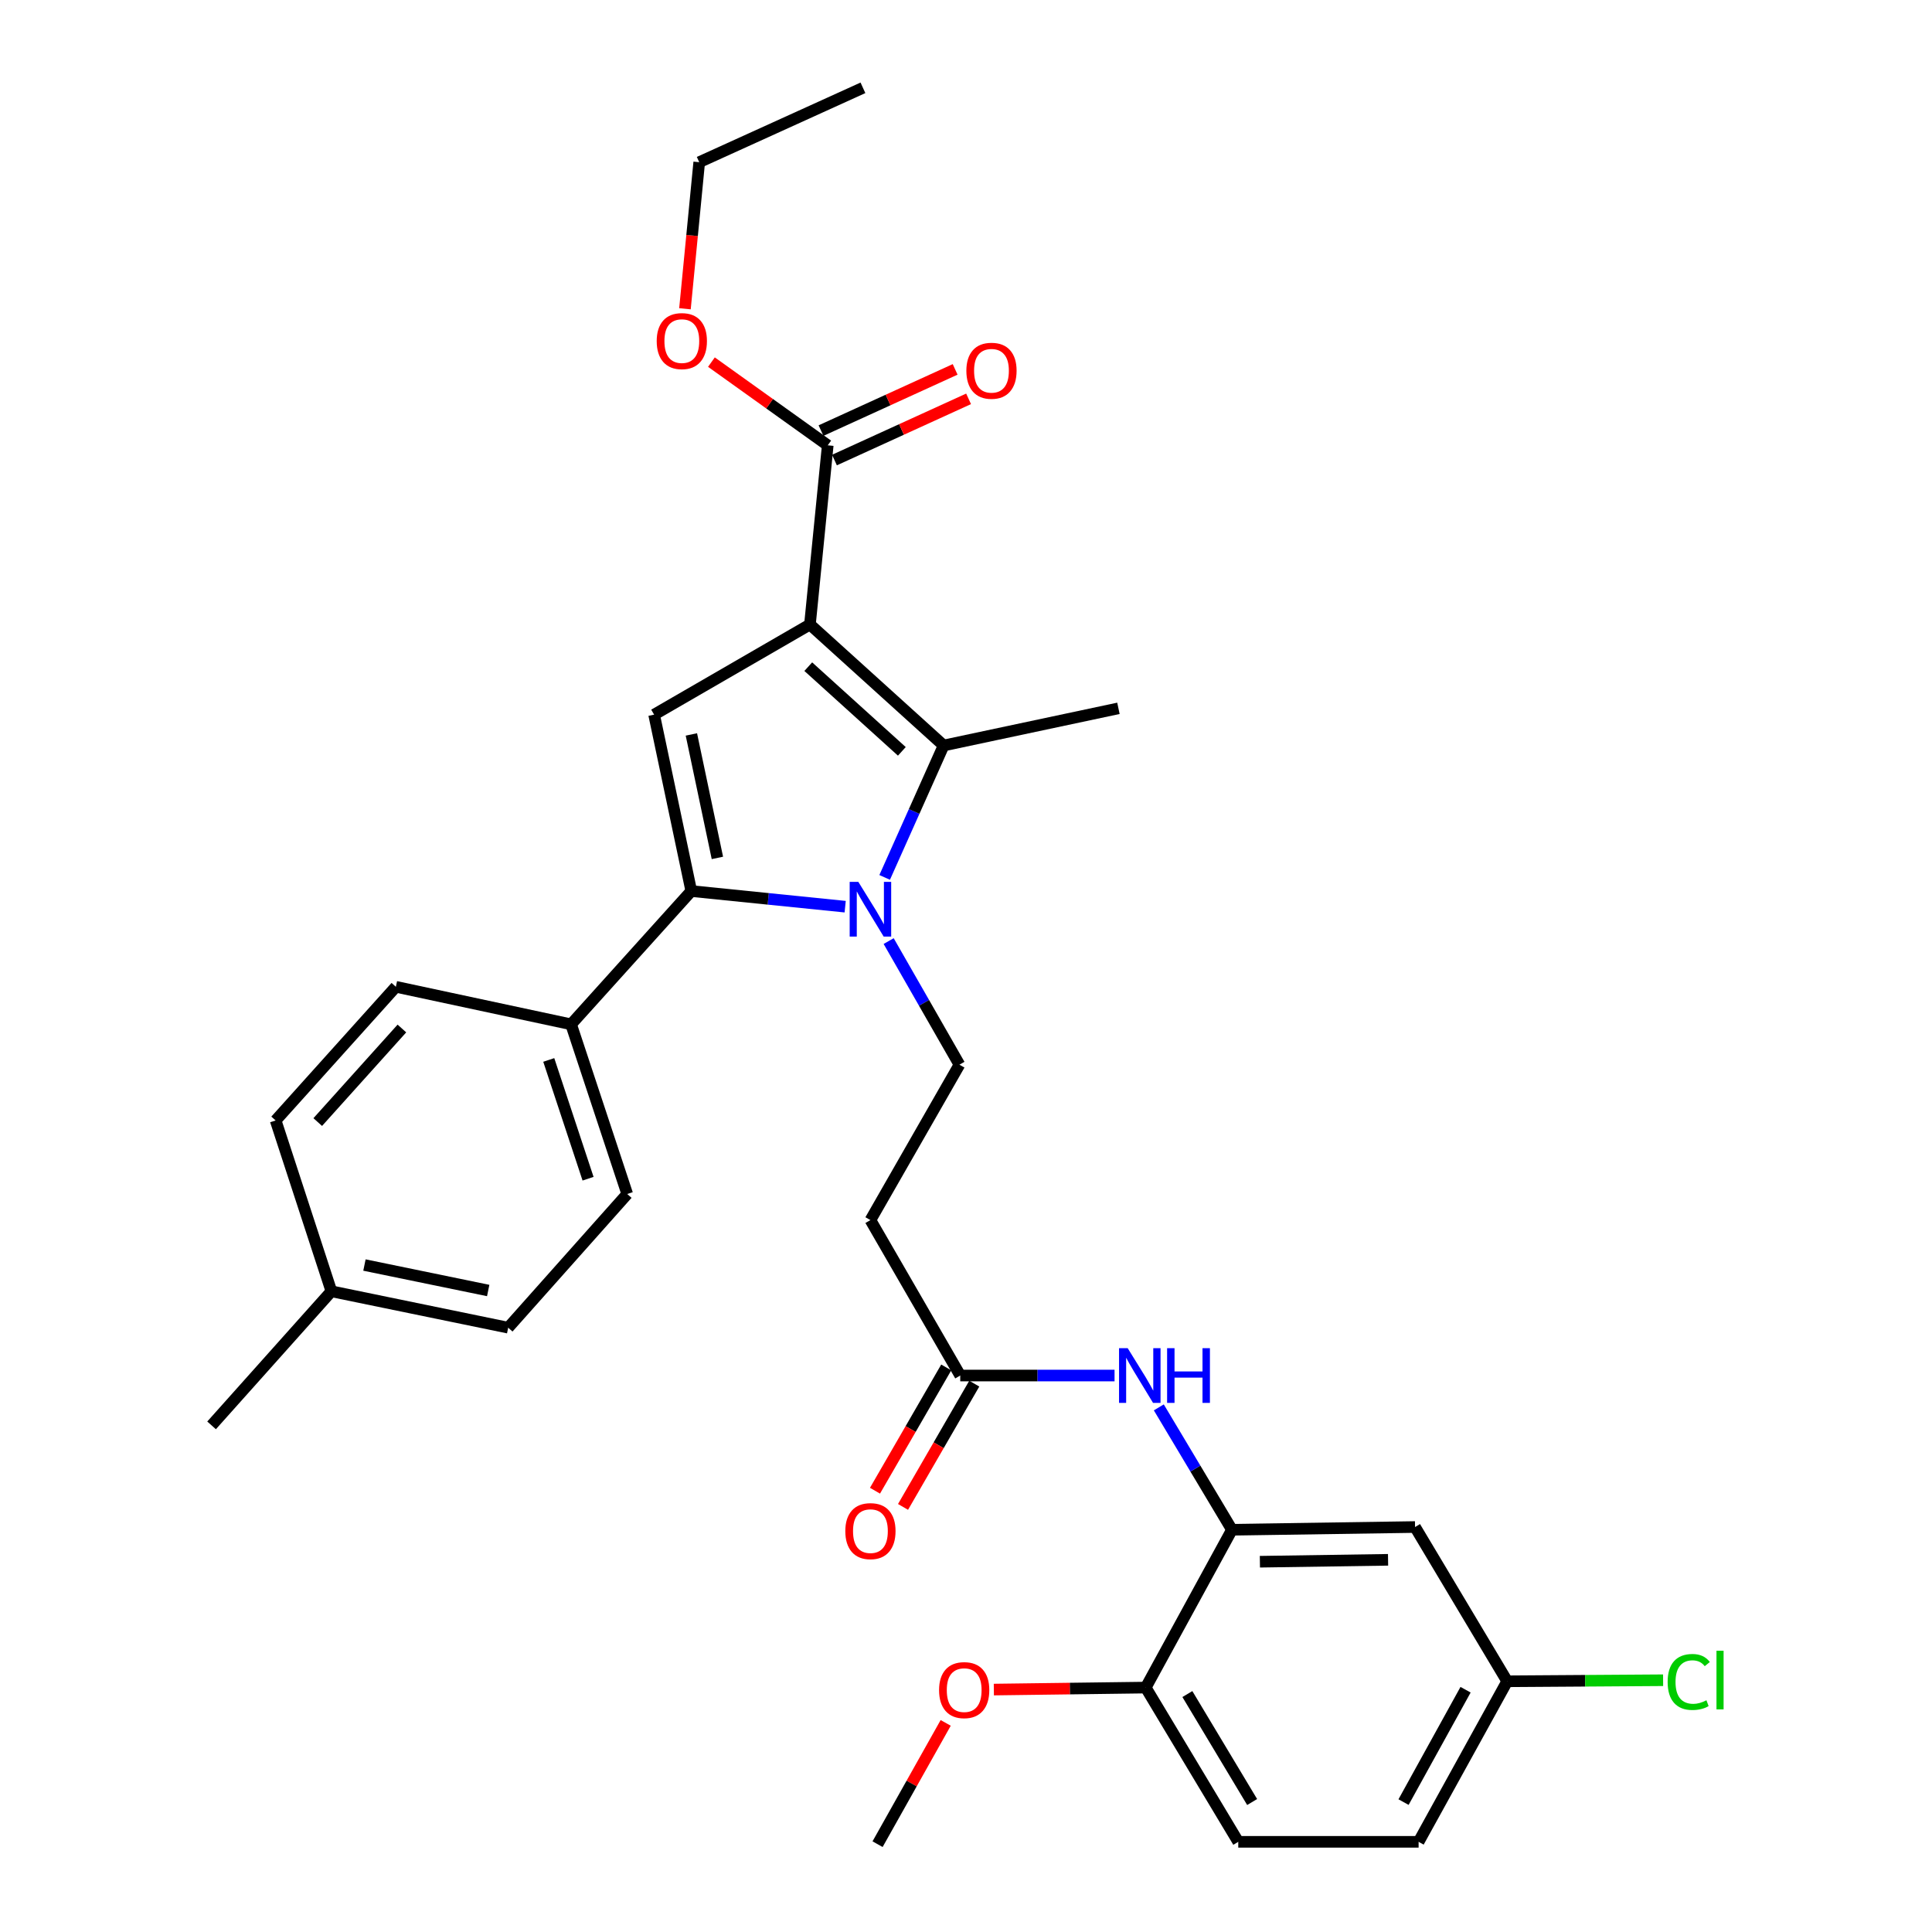<?xml version='1.0' encoding='iso-8859-1'?>
<svg version='1.1' baseProfile='full'
              xmlns='http://www.w3.org/2000/svg'
                      xmlns:rdkit='http://www.rdkit.org/xml'
                      xmlns:xlink='http://www.w3.org/1999/xlink'
                  xml:space='preserve'
width='1000px' height='1000px' viewBox='0 0 1000 1000'>
<!-- END OF HEADER -->
<rect style='opacity:1.0;fill:#FFFFFF;stroke:none' width='1000' height='1000' x='0' y='0'> </rect>
<path class='bond-1' d='M 419.227,323.242 L 488.42,385.87' style='fill:none;fill-rule:evenodd;stroke:#000000;stroke-width:6px;stroke-linecap:butt;stroke-linejoin:miter;stroke-opacity:1' />
<path class='bond-1' d='M 418.359,345.062 L 466.794,388.902' style='fill:none;fill-rule:evenodd;stroke:#000000;stroke-width:6px;stroke-linecap:butt;stroke-linejoin:miter;stroke-opacity:1' />
<path class='bond-3' d='M 419.227,323.242 L 338.572,369.901' style='fill:none;fill-rule:evenodd;stroke:#000000;stroke-width:6px;stroke-linecap:butt;stroke-linejoin:miter;stroke-opacity:1' />
<path class='bond-4' d='M 419.227,323.242 L 428.436,230.5' style='fill:none;fill-rule:evenodd;stroke:#000000;stroke-width:6px;stroke-linecap:butt;stroke-linejoin:miter;stroke-opacity:1' />
<path class='bond-0' d='M 457.9,454.142 L 473.16,420.006' style='fill:none;fill-rule:evenodd;stroke:#0000FF;stroke-width:6px;stroke-linecap:butt;stroke-linejoin:miter;stroke-opacity:1' />
<path class='bond-0' d='M 473.16,420.006 L 488.42,385.87' style='fill:none;fill-rule:evenodd;stroke:#000000;stroke-width:6px;stroke-linecap:butt;stroke-linejoin:miter;stroke-opacity:1' />
<path class='bond-6' d='M 459.967,487.1 L 478.286,519.091' style='fill:none;fill-rule:evenodd;stroke:#0000FF;stroke-width:6px;stroke-linecap:butt;stroke-linejoin:miter;stroke-opacity:1' />
<path class='bond-6' d='M 478.286,519.091 L 496.605,551.082' style='fill:none;fill-rule:evenodd;stroke:#000000;stroke-width:6px;stroke-linecap:butt;stroke-linejoin:miter;stroke-opacity:1' />
<path class='bond-31' d='M 437.462,469.296 L 397.635,465.252' style='fill:none;fill-rule:evenodd;stroke:#0000FF;stroke-width:6px;stroke-linecap:butt;stroke-linejoin:miter;stroke-opacity:1' />
<path class='bond-31' d='M 397.635,465.252 L 357.809,461.209' style='fill:none;fill-rule:evenodd;stroke:#000000;stroke-width:6px;stroke-linecap:butt;stroke-linejoin:miter;stroke-opacity:1' />
<path class='bond-20' d='M 488.42,385.87 L 578.899,366.633' style='fill:none;fill-rule:evenodd;stroke:#000000;stroke-width:6px;stroke-linecap:butt;stroke-linejoin:miter;stroke-opacity:1' />
<path class='bond-2' d='M 357.809,461.209 L 338.572,369.901' style='fill:none;fill-rule:evenodd;stroke:#000000;stroke-width:6px;stroke-linecap:butt;stroke-linejoin:miter;stroke-opacity:1' />
<path class='bond-2' d='M 371.324,444.057 L 357.858,380.142' style='fill:none;fill-rule:evenodd;stroke:#000000;stroke-width:6px;stroke-linecap:butt;stroke-linejoin:miter;stroke-opacity:1' />
<path class='bond-10' d='M 357.809,461.209 L 295.59,530.188' style='fill:none;fill-rule:evenodd;stroke:#000000;stroke-width:6px;stroke-linecap:butt;stroke-linejoin:miter;stroke-opacity:1' />
<path class='bond-13' d='M 431.915,238.124 L 466.627,222.282' style='fill:none;fill-rule:evenodd;stroke:#000000;stroke-width:6px;stroke-linecap:butt;stroke-linejoin:miter;stroke-opacity:1' />
<path class='bond-13' d='M 466.627,222.282 L 501.339,206.44' style='fill:none;fill-rule:evenodd;stroke:#FF0000;stroke-width:6px;stroke-linecap:butt;stroke-linejoin:miter;stroke-opacity:1' />
<path class='bond-13' d='M 424.957,222.876 L 459.668,207.034' style='fill:none;fill-rule:evenodd;stroke:#000000;stroke-width:6px;stroke-linecap:butt;stroke-linejoin:miter;stroke-opacity:1' />
<path class='bond-13' d='M 459.668,207.034 L 494.38,191.193' style='fill:none;fill-rule:evenodd;stroke:#FF0000;stroke-width:6px;stroke-linecap:butt;stroke-linejoin:miter;stroke-opacity:1' />
<path class='bond-19' d='M 428.436,230.5 L 398.334,208.964' style='fill:none;fill-rule:evenodd;stroke:#000000;stroke-width:6px;stroke-linecap:butt;stroke-linejoin:miter;stroke-opacity:1' />
<path class='bond-19' d='M 398.334,208.964 L 368.233,187.428' style='fill:none;fill-rule:evenodd;stroke:#FF0000;stroke-width:6px;stroke-linecap:butt;stroke-linejoin:miter;stroke-opacity:1' />
<path class='bond-5' d='M 637.654,791.801 L 618.728,760.13' style='fill:none;fill-rule:evenodd;stroke:#000000;stroke-width:6px;stroke-linecap:butt;stroke-linejoin:miter;stroke-opacity:1' />
<path class='bond-5' d='M 618.728,760.13 L 599.802,728.459' style='fill:none;fill-rule:evenodd;stroke:#0000FF;stroke-width:6px;stroke-linecap:butt;stroke-linejoin:miter;stroke-opacity:1' />
<path class='bond-11' d='M 637.654,791.801 L 732.425,790.385' style='fill:none;fill-rule:evenodd;stroke:#000000;stroke-width:6px;stroke-linecap:butt;stroke-linejoin:miter;stroke-opacity:1' />
<path class='bond-11' d='M 652.12,808.347 L 718.46,807.356' style='fill:none;fill-rule:evenodd;stroke:#000000;stroke-width:6px;stroke-linecap:butt;stroke-linejoin:miter;stroke-opacity:1' />
<path class='bond-12' d='M 637.654,791.801 L 593.024,873.49' style='fill:none;fill-rule:evenodd;stroke:#000000;stroke-width:6px;stroke-linecap:butt;stroke-linejoin:miter;stroke-opacity:1' />
<path class='bond-9' d='M 496.605,551.082 L 450.532,631.524' style='fill:none;fill-rule:evenodd;stroke:#000000;stroke-width:6px;stroke-linecap:butt;stroke-linejoin:miter;stroke-opacity:1' />
<path class='bond-7' d='M 576.888,711.974 L 536.956,711.974' style='fill:none;fill-rule:evenodd;stroke:#0000FF;stroke-width:6px;stroke-linecap:butt;stroke-linejoin:miter;stroke-opacity:1' />
<path class='bond-7' d='M 536.956,711.974 L 497.024,711.974' style='fill:none;fill-rule:evenodd;stroke:#000000;stroke-width:6px;stroke-linecap:butt;stroke-linejoin:miter;stroke-opacity:1' />
<path class='bond-8' d='M 497.024,711.974 L 450.532,631.524' style='fill:none;fill-rule:evenodd;stroke:#000000;stroke-width:6px;stroke-linecap:butt;stroke-linejoin:miter;stroke-opacity:1' />
<path class='bond-14' d='M 489.768,707.781 L 471.331,739.685' style='fill:none;fill-rule:evenodd;stroke:#000000;stroke-width:6px;stroke-linecap:butt;stroke-linejoin:miter;stroke-opacity:1' />
<path class='bond-14' d='M 471.331,739.685 L 452.894,771.589' style='fill:none;fill-rule:evenodd;stroke:#FF0000;stroke-width:6px;stroke-linecap:butt;stroke-linejoin:miter;stroke-opacity:1' />
<path class='bond-14' d='M 504.28,716.167 L 485.843,748.071' style='fill:none;fill-rule:evenodd;stroke:#000000;stroke-width:6px;stroke-linecap:butt;stroke-linejoin:miter;stroke-opacity:1' />
<path class='bond-14' d='M 485.843,748.071 L 467.406,779.975' style='fill:none;fill-rule:evenodd;stroke:#FF0000;stroke-width:6px;stroke-linecap:butt;stroke-linejoin:miter;stroke-opacity:1' />
<path class='bond-15' d='M 295.59,530.188 L 324.651,618.013' style='fill:none;fill-rule:evenodd;stroke:#000000;stroke-width:6px;stroke-linecap:butt;stroke-linejoin:miter;stroke-opacity:1' />
<path class='bond-15' d='M 284.037,548.627 L 304.38,610.104' style='fill:none;fill-rule:evenodd;stroke:#000000;stroke-width:6px;stroke-linecap:butt;stroke-linejoin:miter;stroke-opacity:1' />
<path class='bond-16' d='M 295.59,530.188 L 204.897,510.764' style='fill:none;fill-rule:evenodd;stroke:#000000;stroke-width:6px;stroke-linecap:butt;stroke-linejoin:miter;stroke-opacity:1' />
<path class='bond-18' d='M 732.425,790.385 L 780.128,870.231' style='fill:none;fill-rule:evenodd;stroke:#000000;stroke-width:6px;stroke-linecap:butt;stroke-linejoin:miter;stroke-opacity:1' />
<path class='bond-17' d='M 593.024,873.49 L 640.922,953.326' style='fill:none;fill-rule:evenodd;stroke:#000000;stroke-width:6px;stroke-linecap:butt;stroke-linejoin:miter;stroke-opacity:1' />
<path class='bond-17' d='M 614.581,876.842 L 648.11,932.728' style='fill:none;fill-rule:evenodd;stroke:#000000;stroke-width:6px;stroke-linecap:butt;stroke-linejoin:miter;stroke-opacity:1' />
<path class='bond-26' d='M 593.024,873.49 L 553.718,874.004' style='fill:none;fill-rule:evenodd;stroke:#000000;stroke-width:6px;stroke-linecap:butt;stroke-linejoin:miter;stroke-opacity:1' />
<path class='bond-26' d='M 553.718,874.004 L 514.412,874.518' style='fill:none;fill-rule:evenodd;stroke:#FF0000;stroke-width:6px;stroke-linecap:butt;stroke-linejoin:miter;stroke-opacity:1' />
<path class='bond-22' d='M 324.651,618.013 L 263.037,687.206' style='fill:none;fill-rule:evenodd;stroke:#000000;stroke-width:6px;stroke-linecap:butt;stroke-linejoin:miter;stroke-opacity:1' />
<path class='bond-23' d='M 204.897,510.764 L 142.669,579.948' style='fill:none;fill-rule:evenodd;stroke:#000000;stroke-width:6px;stroke-linecap:butt;stroke-linejoin:miter;stroke-opacity:1' />
<path class='bond-23' d='M 208.024,532.35 L 164.464,580.779' style='fill:none;fill-rule:evenodd;stroke:#000000;stroke-width:6px;stroke-linecap:butt;stroke-linejoin:miter;stroke-opacity:1' />
<path class='bond-21' d='M 640.922,953.326 L 734.269,953.326' style='fill:none;fill-rule:evenodd;stroke:#000000;stroke-width:6px;stroke-linecap:butt;stroke-linejoin:miter;stroke-opacity:1' />
<path class='bond-24' d='M 780.128,870.231 L 820.474,869.959' style='fill:none;fill-rule:evenodd;stroke:#000000;stroke-width:6px;stroke-linecap:butt;stroke-linejoin:miter;stroke-opacity:1' />
<path class='bond-24' d='M 820.474,869.959 L 860.82,869.687' style='fill:none;fill-rule:evenodd;stroke:#00CC00;stroke-width:6px;stroke-linecap:butt;stroke-linejoin:miter;stroke-opacity:1' />
<path class='bond-33' d='M 780.128,870.231 L 734.269,953.326' style='fill:none;fill-rule:evenodd;stroke:#000000;stroke-width:6px;stroke-linecap:butt;stroke-linejoin:miter;stroke-opacity:1' />
<path class='bond-33' d='M 758.575,874.597 L 726.474,932.763' style='fill:none;fill-rule:evenodd;stroke:#000000;stroke-width:6px;stroke-linecap:butt;stroke-linejoin:miter;stroke-opacity:1' />
<path class='bond-27' d='M 354.531,159.822 L 358.223,121.885' style='fill:none;fill-rule:evenodd;stroke:#FF0000;stroke-width:6px;stroke-linecap:butt;stroke-linejoin:miter;stroke-opacity:1' />
<path class='bond-27' d='M 358.223,121.885 L 361.915,83.948' style='fill:none;fill-rule:evenodd;stroke:#000000;stroke-width:6px;stroke-linecap:butt;stroke-linejoin:miter;stroke-opacity:1' />
<path class='bond-32' d='M 263.037,687.206 L 171.534,668.369' style='fill:none;fill-rule:evenodd;stroke:#000000;stroke-width:6px;stroke-linecap:butt;stroke-linejoin:miter;stroke-opacity:1' />
<path class='bond-32' d='M 252.691,667.964 L 188.639,654.778' style='fill:none;fill-rule:evenodd;stroke:#000000;stroke-width:6px;stroke-linecap:butt;stroke-linejoin:miter;stroke-opacity:1' />
<path class='bond-25' d='M 142.669,579.948 L 171.534,668.369' style='fill:none;fill-rule:evenodd;stroke:#000000;stroke-width:6px;stroke-linecap:butt;stroke-linejoin:miter;stroke-opacity:1' />
<path class='bond-28' d='M 171.534,668.369 L 109.511,737.767' style='fill:none;fill-rule:evenodd;stroke:#000000;stroke-width:6px;stroke-linecap:butt;stroke-linejoin:miter;stroke-opacity:1' />
<path class='bond-29' d='M 489.487,891.768 L 471.858,923.157' style='fill:none;fill-rule:evenodd;stroke:#FF0000;stroke-width:6px;stroke-linecap:butt;stroke-linejoin:miter;stroke-opacity:1' />
<path class='bond-29' d='M 471.858,923.157 L 454.228,954.545' style='fill:none;fill-rule:evenodd;stroke:#000000;stroke-width:6px;stroke-linecap:butt;stroke-linejoin:miter;stroke-opacity:1' />
<path class='bond-30' d='M 361.915,83.948 L 446.658,45.455' style='fill:none;fill-rule:evenodd;stroke:#000000;stroke-width:6px;stroke-linecap:butt;stroke-linejoin:miter;stroke-opacity:1' />
<path  class='atom-1' d='M 444.272 456.463
L 453.552 471.463
Q 454.472 472.943, 455.952 475.623
Q 457.432 478.303, 457.512 478.463
L 457.512 456.463
L 461.272 456.463
L 461.272 484.783
L 457.392 484.783
L 447.432 468.383
Q 446.272 466.463, 445.032 464.263
Q 443.832 462.063, 443.472 461.383
L 443.472 484.783
L 439.792 484.783
L 439.792 456.463
L 444.272 456.463
' fill='#0000FF'/>
<path  class='atom-8' d='M 583.692 697.814
L 592.972 712.814
Q 593.892 714.294, 595.372 716.974
Q 596.852 719.654, 596.932 719.814
L 596.932 697.814
L 600.692 697.814
L 600.692 726.134
L 596.812 726.134
L 586.852 709.734
Q 585.692 707.814, 584.452 705.614
Q 583.252 703.414, 582.892 702.734
L 582.892 726.134
L 579.212 726.134
L 579.212 697.814
L 583.692 697.814
' fill='#0000FF'/>
<path  class='atom-8' d='M 604.092 697.814
L 607.932 697.814
L 607.932 709.854
L 622.412 709.854
L 622.412 697.814
L 626.252 697.814
L 626.252 726.134
L 622.412 726.134
L 622.412 713.054
L 607.932 713.054
L 607.932 726.134
L 604.092 726.134
L 604.092 697.814
' fill='#0000FF'/>
<path  class='atom-14' d='M 500.188 191.9
Q 500.188 185.1, 503.548 181.3
Q 506.908 177.5, 513.188 177.5
Q 519.468 177.5, 522.828 181.3
Q 526.188 185.1, 526.188 191.9
Q 526.188 198.78, 522.788 202.7
Q 519.388 206.58, 513.188 206.58
Q 506.948 206.58, 503.548 202.7
Q 500.188 198.82, 500.188 191.9
M 513.188 203.38
Q 517.508 203.38, 519.828 200.5
Q 522.188 197.58, 522.188 191.9
Q 522.188 186.34, 519.828 183.54
Q 517.508 180.7, 513.188 180.7
Q 508.868 180.7, 506.508 183.5
Q 504.188 186.3, 504.188 191.9
Q 504.188 197.62, 506.508 200.5
Q 508.868 203.38, 513.188 203.38
' fill='#FF0000'/>
<path  class='atom-15' d='M 437.532 792.505
Q 437.532 785.705, 440.892 781.905
Q 444.252 778.105, 450.532 778.105
Q 456.812 778.105, 460.172 781.905
Q 463.532 785.705, 463.532 792.505
Q 463.532 799.385, 460.132 803.305
Q 456.732 807.185, 450.532 807.185
Q 444.292 807.185, 440.892 803.305
Q 437.532 799.425, 437.532 792.505
M 450.532 803.985
Q 454.852 803.985, 457.172 801.105
Q 459.532 798.185, 459.532 792.505
Q 459.532 786.945, 457.172 784.145
Q 454.852 781.305, 450.532 781.305
Q 446.212 781.305, 443.852 784.105
Q 441.532 786.905, 441.532 792.505
Q 441.532 798.225, 443.852 801.105
Q 446.212 803.985, 450.532 803.985
' fill='#FF0000'/>
<path  class='atom-20' d='M 339.911 176.546
Q 339.911 169.746, 343.271 165.946
Q 346.631 162.146, 352.911 162.146
Q 359.191 162.146, 362.551 165.946
Q 365.911 169.746, 365.911 176.546
Q 365.911 183.426, 362.511 187.346
Q 359.111 191.226, 352.911 191.226
Q 346.671 191.226, 343.271 187.346
Q 339.911 183.466, 339.911 176.546
M 352.911 188.026
Q 357.231 188.026, 359.551 185.146
Q 361.911 182.226, 361.911 176.546
Q 361.911 170.986, 359.551 168.186
Q 357.231 165.346, 352.911 165.346
Q 348.591 165.346, 346.231 168.146
Q 343.911 170.946, 343.911 176.546
Q 343.911 182.266, 346.231 185.146
Q 348.591 188.026, 352.911 188.026
' fill='#FF0000'/>
<path  class='atom-25' d='M 863.169 870.578
Q 863.169 863.538, 866.449 859.858
Q 869.769 856.138, 876.049 856.138
Q 881.889 856.138, 885.009 860.258
L 882.369 862.418
Q 880.089 859.418, 876.049 859.418
Q 871.769 859.418, 869.489 862.298
Q 867.249 865.138, 867.249 870.578
Q 867.249 876.178, 869.569 879.058
Q 871.929 881.938, 876.489 881.938
Q 879.609 881.938, 883.249 880.058
L 884.369 883.058
Q 882.889 884.018, 880.649 884.578
Q 878.409 885.138, 875.929 885.138
Q 869.769 885.138, 866.449 881.378
Q 863.169 877.618, 863.169 870.578
' fill='#00CC00'/>
<path  class='atom-25' d='M 888.449 854.418
L 892.129 854.418
L 892.129 884.778
L 888.449 884.778
L 888.449 854.418
' fill='#00CC00'/>
<path  class='atom-27' d='M 486.063 874.799
Q 486.063 867.999, 489.423 864.199
Q 492.783 860.399, 499.063 860.399
Q 505.343 860.399, 508.703 864.199
Q 512.063 867.999, 512.063 874.799
Q 512.063 881.679, 508.663 885.599
Q 505.263 889.479, 499.063 889.479
Q 492.823 889.479, 489.423 885.599
Q 486.063 881.719, 486.063 874.799
M 499.063 886.279
Q 503.383 886.279, 505.703 883.399
Q 508.063 880.479, 508.063 874.799
Q 508.063 869.239, 505.703 866.439
Q 503.383 863.599, 499.063 863.599
Q 494.743 863.599, 492.383 866.399
Q 490.063 869.199, 490.063 874.799
Q 490.063 880.519, 492.383 883.399
Q 494.743 886.279, 499.063 886.279
' fill='#FF0000'/>
</svg>
